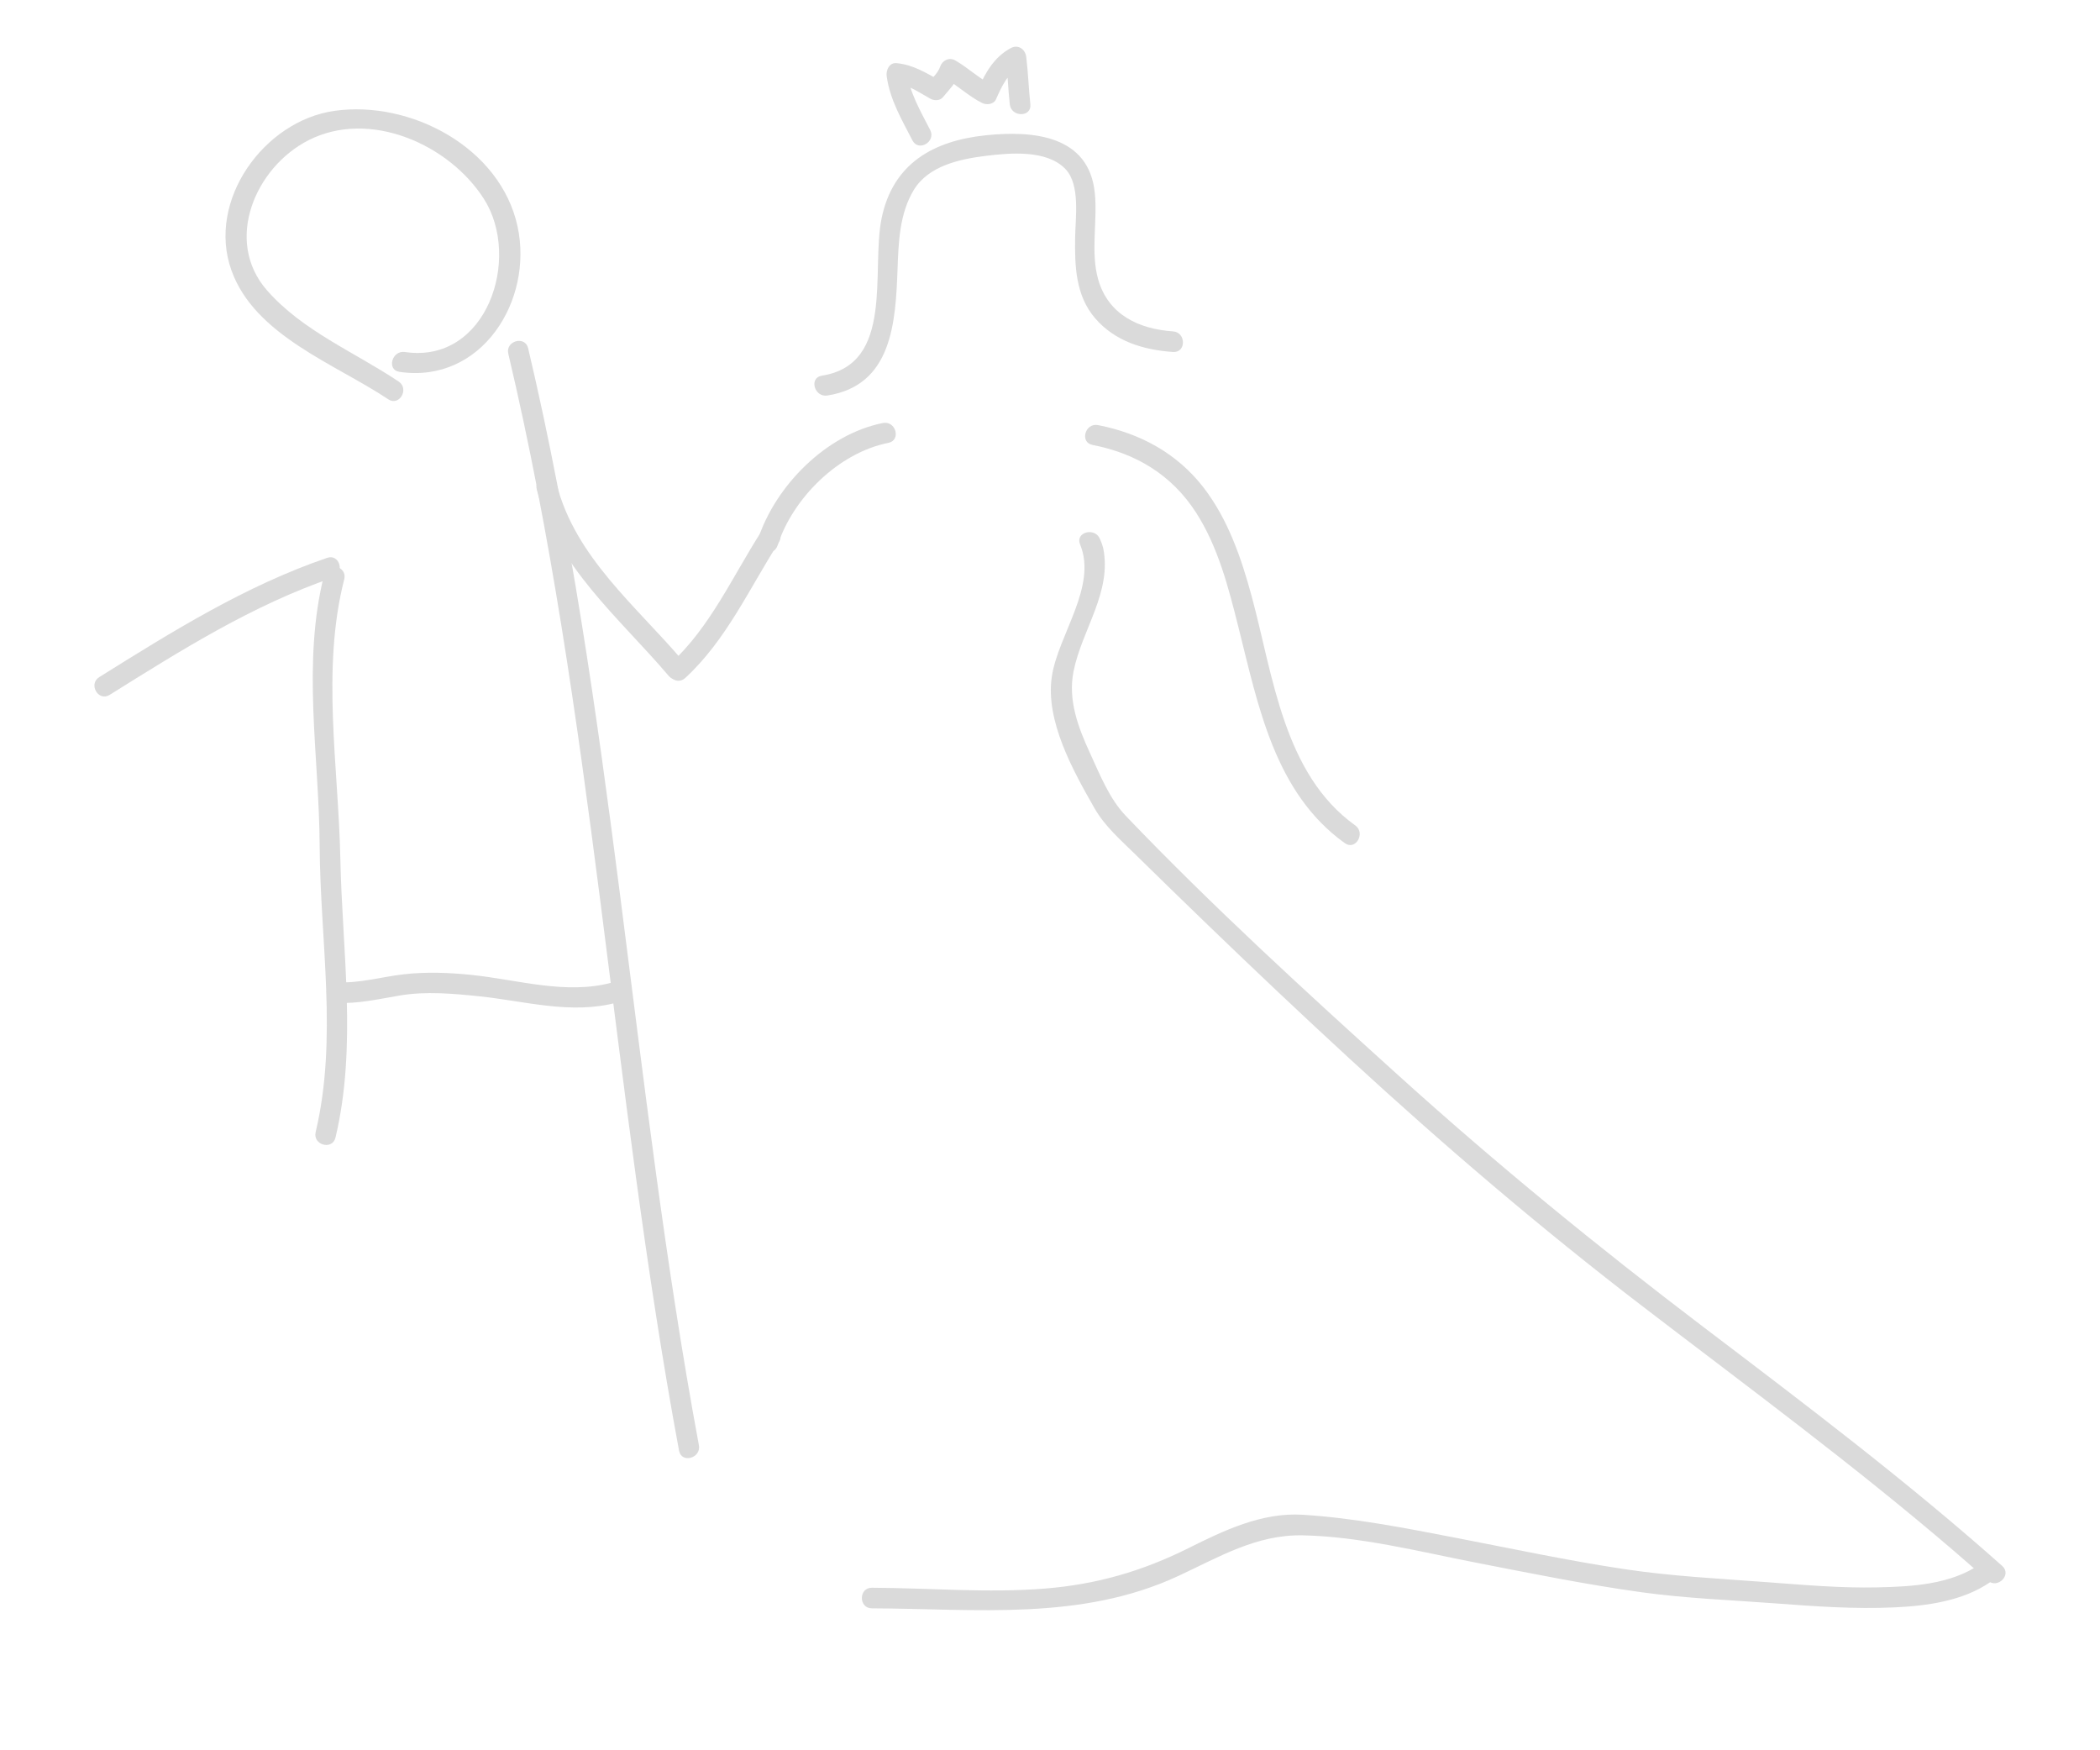 <?xml version="1.0" encoding="utf-8"?>
<!-- Generator: Adobe Illustrator 16.0.4, SVG Export Plug-In . SVG Version: 6.00 Build 0)  -->
<!DOCTYPE svg PUBLIC "-//W3C//DTD SVG 1.1//EN" "http://www.w3.org/Graphics/SVG/1.1/DTD/svg11.dtd">
<svg version="1.1" xmlns="http://www.w3.org/2000/svg" xmlns:xlink="http://www.w3.org/1999/xlink" x="0px" y="0px"
	 width="510.236px" height="425.197px" viewBox="0 0 510.236 425.197" enable-background="new 0 0 510.236 425.197"
	 xml:space="preserve">
<g id="Ebene_1" display="none">
	<g display="inline">
		<polygon fill="#FDC401" points="232.506,76.573 67.637,76.573 150.071,141.645 		"/>
		<polygon fill="#FDC401" points="150.071,152.967 66.895,87.311 66.895,183.08 233.248,183.08 233.248,87.311 		"/>
	</g>
</g>
<g id="kontur">
	<path fill="#DADADA" d="M123.501,85.929c20.725,87.672,25.066,178.061,41.488,266.49c0.589,3.167,5.407,1.821,4.822-1.33
		c-16.423-88.428-20.764-178.815-41.489-266.489C127.581,81.463,122.76,82.793,123.501,85.929L123.501,85.929z"/>
	<path fill="#DADADA" d="M81.763,243.616c5.224,0.289,10.346-0.938,15.469-1.794c6.256-1.044,12.892-0.444,19.161,0.203
		c11.215,1.157,22.377,4.529,33.588,1.502c3.109-0.84,1.788-5.664-1.329-4.822c-11.135,3.008-22.895-0.714-34.07-1.867
		c-5.394-0.557-10.959-0.771-16.354-0.167c-5.52,0.617-10.864,2.256-16.465,1.945C78.54,238.437,78.557,243.438,81.763,243.616
		L81.763,243.616z"/>
	<path fill="#DADADA" d="M81.514,276.356c5.277-22.186,1.639-45.241,1.181-67.728c-0.454-22.252-4.654-46.063,0.947-67.912
		c0.801-3.125-4.021-4.451-4.821-1.329c-5.539,21.607-1.265,44.15-1.153,66.09c0.117,23.048,4.434,46.811-0.975,69.548
		C75.947,278.162,80.768,279.492,81.514,276.356L81.514,276.356z"/>
	<path fill="#DADADA" d="M79.503,135.514c-19.847,6.781-37.698,17.92-55.385,28.976c-2.727,1.704-0.219,6.031,2.523,4.316
		c17.305-10.815,34.77-21.835,54.19-28.471C83.865,139.299,82.562,134.468,79.503,135.514L79.503,135.514z"/>
	<path fill="#DADADA" d="M130.416,118.908c4.761,18.701,20.025,31.137,32.026,45.251c2.092,2.46,5.61-1.095,3.535-3.535
		c-11.407-13.416-26.215-25.271-30.74-43.045C134.442,114.456,129.62,115.782,130.416,118.908L130.416,118.908z"/>
	<path fill="#DADADA" d="M166.509,164.692c9.958-9.187,15.537-21.712,22.731-32.953c1.744-2.725-2.585-5.229-4.316-2.523
		c-6.963,10.876-12.317,23.053-21.95,31.941C160.599,163.347,164.144,166.875,166.509,164.692L166.509,164.692z"/>
	<path fill="#DADADA" d="M97.056,90.335c19.88,2.957,32.585-17.255,28.704-35.276c-4.152-19.277-26.058-30.743-44.493-28.131
		c-17.144,2.428-31.082,21.808-25.043,38.726c5.666,15.875,25.245,22.751,38.107,31.344c2.689,1.797,5.19-2.536,2.523-4.317
		C86.107,85.5,73.552,80.426,64.873,70.532c-10.543-12.02-2.85-29.874,10.066-36.457c14.919-7.604,34.199,1.013,42.631,14.236
		c9.211,14.445,0.689,40.157-19.185,37.202C95.232,85.045,93.876,89.862,97.056,90.335L97.056,90.335z"/>
	<path fill="#DADADA" d="M188.926,132.504c3.728-11.565,14.865-22.532,26.92-24.92c3.161-0.626,1.819-5.445-1.33-4.821
		c-13.769,2.728-26.177,15.272-30.412,28.413C183.113,134.252,187.941,135.56,188.926,132.504L188.926,132.504z"/>
	<path fill="#DADADA" d="M201.013,96.083c15.773-2.45,16.591-17.789,17.067-30.811c0.238-6.512,0.478-13.39,3.94-19.118
		c3.562-5.892,11.203-7.517,17.507-8.291c5.897-0.724,14.887-1.544,19.401,3.264c3.564,3.795,2.369,11.833,2.297,16.502
		c-0.106,6.945,0.083,14.169,4.886,19.719c4.838,5.59,11.729,7.663,18.903,8.157c3.22,0.222,3.198-4.78,0-5
		c-8.35-0.574-15.715-4.057-18.173-12.563c-1.922-6.649-0.133-14.26-0.841-21.117c-1.437-13.916-14.872-15.164-26.474-13.961
		c-12.807,1.328-22.564,6.903-25.305,20.086c-2.648,12.743,3.241,35.55-14.54,38.312C196.505,91.756,197.86,96.573,201.013,96.083
		L201.013,96.083z"/>
	<path fill="#DADADA" d="M265.452,108.093c10.563,2.044,19.204,7.25,25.095,16.343c5.418,8.364,7.951,18.363,10.353,27.917
		c4.792,19.07,8.814,40.294,25.853,52.475c2.629,1.88,5.122-2.459,2.523-4.316c-17.398-12.439-19.943-36.339-25.104-55.453
		c-2.528-9.365-5.79-18.949-11.808-26.697c-6.417-8.262-15.388-13.118-25.581-15.09
		C263.631,102.663,262.289,107.481,265.452,108.093L265.452,108.093z"/>
	<path fill="#DADADA" d="M262.425,132.251c4.24,10.221-5.347,22.013-6.861,32.106c-1.619,10.78,5.228,22.995,10.388,32.026
		c2.487,4.353,6.39,7.73,9.924,11.198c5.882,5.772,11.789,11.52,17.718,17.243c11.338,10.944,22.793,21.767,34.392,32.435
		c22.926,21.088,46.513,41.251,71.243,60.192c25.31,19.386,50.987,38.31,75.214,59.059c2.862,2.451,5.69,4.941,8.506,7.446
		c2.399,2.136,5.949-1.388,3.535-3.535c-23.195-20.641-47.983-39.353-72.694-58.117c-25.508-19.369-50.136-39.469-73.901-60.95
		c-22.574-20.404-45.296-41.147-66.342-63.14c-4.005-4.184-6.276-9.974-8.666-15.162c-2.906-6.308-5.438-12.94-4.045-19.942
		c2.013-10.125,9.403-19.266,7.198-30.001c-0.19-0.754-0.452-1.483-0.785-2.187C266.03,127.988,261.19,129.273,262.425,132.251
		L262.425,132.251z"/>
	<path fill="#DADADA" d="M481.044,380.031c-7.124,4.896-16.433,5.4-24.803,5.59c-9.05,0.205-18.1-0.604-27.114-1.276
		c-11.518-0.86-22.935-1.427-34.382-3.144c-13.702-2.055-27.264-4.966-40.864-7.588c-12.301-2.372-24.837-4.857-37.363-5.631
		c-9.927-0.613-19.096,3.788-27.729,8.096c-11.224,5.601-22.295,8.816-34.855,9.831c-13.996,1.131-28.097-0.144-42.109-0.196
		c-3.225-0.012-3.224,4.988,0,5c25.248,0.095,50.775,3.12,74.396-7.827c9.909-4.592,19.002-10.124,30.298-9.903
		c13.818,0.27,28.089,3.891,41.608,6.535c13.587,2.656,27.152,5.414,40.872,7.31c10.776,1.488,21.59,1.871,32.42,2.689
		c9.594,0.726,19.198,1.41,28.823,0.969c7.955-0.365,16.617-1.526,23.326-6.138C486.207,382.534,483.709,378.199,481.044,380.031
		L481.044,380.031z"/>
	<path fill="#DADADA" d="M226.006,31.578c-2.402-4.688-5.021-9.098-5.747-14.403c-0.804,1.055-1.607,2.11-2.411,3.165
		c3.082,0.299,5.591,2.232,8.238,3.659c0.917,0.495,2.311,0.488,3.029-0.391c1.696-2.074,3.252-3.515,4.144-6.103
		c-1.225,0.498-2.449,0.996-3.673,1.494c3.15,1.816,5.735,4.358,9,6c1.107,0.557,2.846,0.404,3.42-0.897
		c1.431-3.236,2.849-6.34,6.104-8.103c-1.254-0.72-2.508-1.439-3.762-2.159c0.467,3.822,0.583,7.672,1,11.5
		c0.346,3.17,5.349,3.203,5,0c-0.417-3.828-0.533-7.678-1-11.5c-0.228-1.862-1.951-3.139-3.762-2.159
		c-4.008,2.17-6.101,5.833-7.896,9.897c1.14-0.299,2.28-0.598,3.42-0.897c-3.259-1.639-5.854-4.187-9-6
		c-1.467-0.845-3.149-0.026-3.673,1.494c-0.559,1.622-1.825,2.636-2.856,3.897c1.01-0.13,2.02-0.261,3.029-0.391
		c-3.582-1.931-6.633-3.94-10.762-4.341c-1.795-0.174-2.608,1.717-2.411,3.165c0.784,5.722,3.658,10.536,6.253,15.597
		C223.161,36.971,227.475,34.441,226.006,31.578L226.006,31.578z"/>
</g>
</svg>
